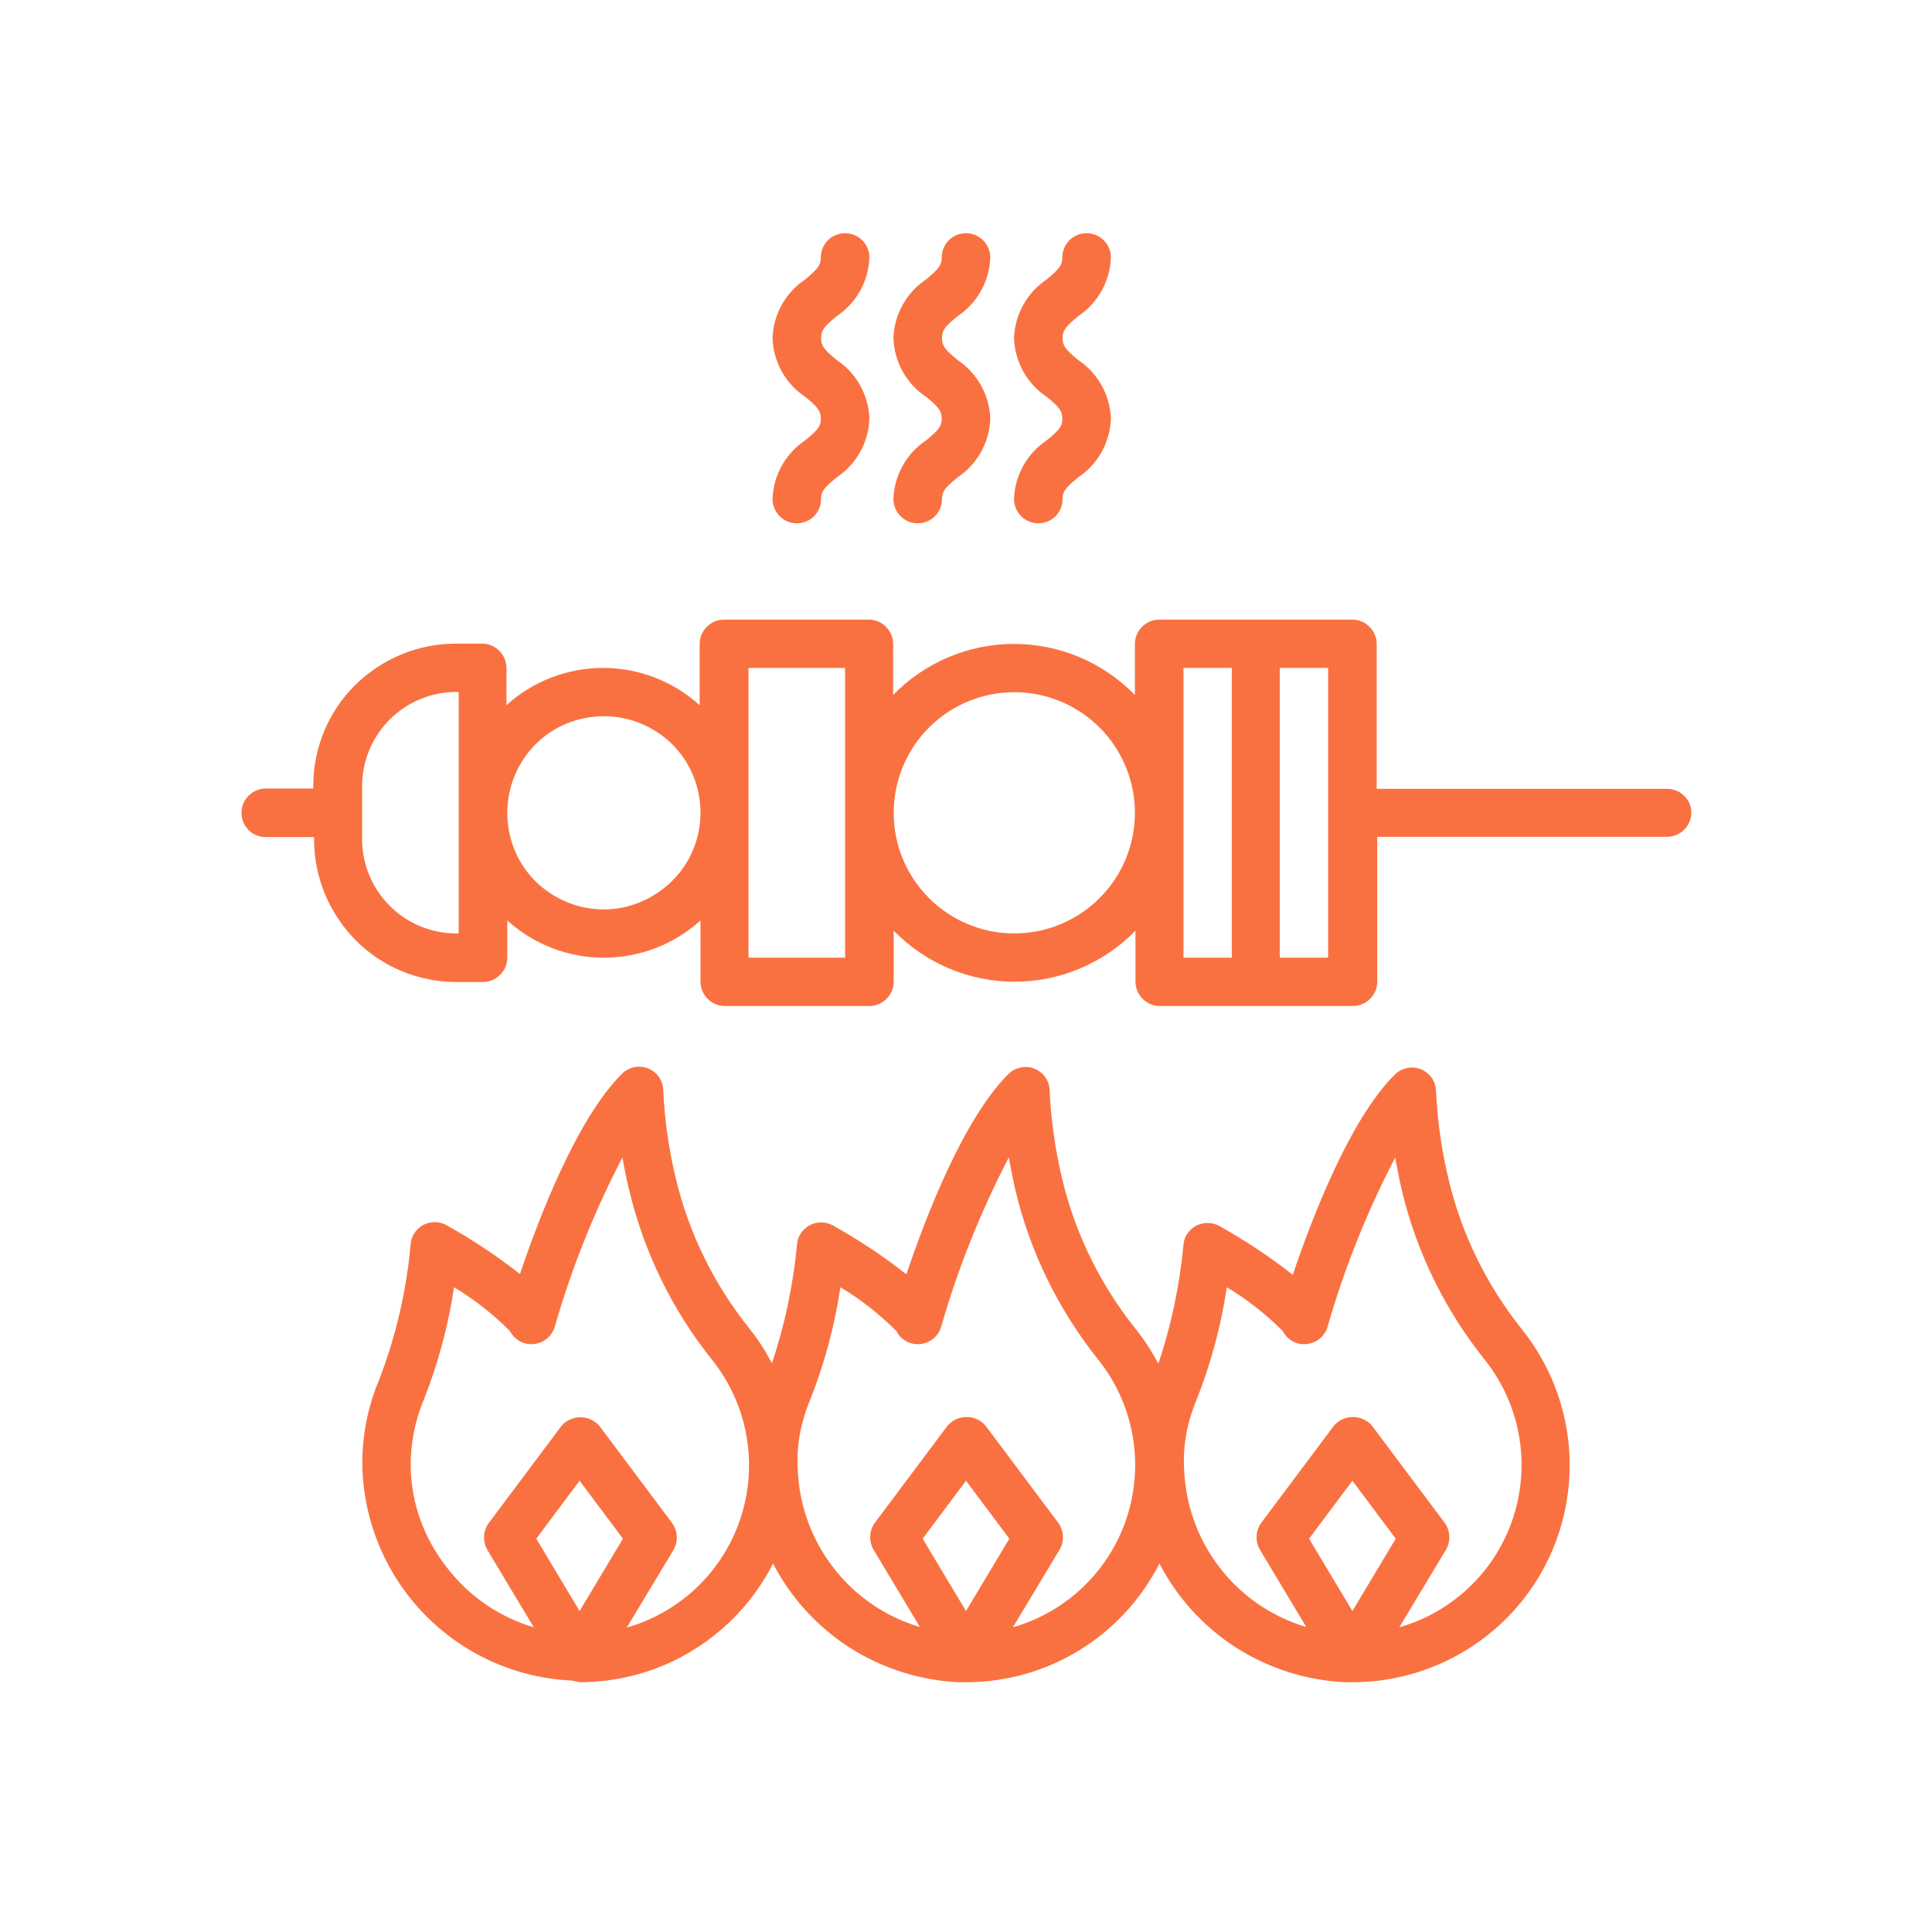 <svg xmlns="http://www.w3.org/2000/svg" xmlns:xlink="http://www.w3.org/1999/xlink" id="Camada_1" x="0px" y="0px" viewBox="0 0 700 700" style="enable-background:new 0 0 700 700;" xml:space="preserve" fill="#FA7141"><g>	<path d="M603.8,285.8h-105v-52.5c0-2.3-0.9-4.5-2.6-6.2s-3.9-2.6-6.2-2.6h-70c-2.3,0-4.5,0.9-6.2,2.6s-2.6,3.9-2.6,6.2v18.5  c-11.5-11.8-27.3-18.5-43.8-18.5s-32.3,6.7-43.8,18.5v-18.5c0-2.3-0.9-4.5-2.6-6.2s-3.9-2.6-6.2-2.6h-52.5c-2.3,0-4.5,0.9-6.2,2.6  s-2.6,3.9-2.6,6.2v22.2c-9.6-8.7-22.1-13.5-35-13.5s-25.4,4.8-35,13.5V242c0-2.3-0.9-4.5-2.6-6.2s-3.9-2.6-6.2-2.6h-9.6  c-13.7,0-26.8,5.5-36.5,15.1s-15.1,22.8-15.1,36.5v0.9H96.3c-4.8,0-8.8,3.9-8.8,8.8s3.9,8.8,8.8,8.8h17.5v0.9  c0,13.7,5.5,26.8,15.1,36.5s22.8,15.1,36.5,15.1h9.6c2.3,0,4.5-0.9,6.2-2.6s2.6-3.9,2.6-6.2v-13.5c9.6,8.7,22.1,13.5,35,13.5  s25.4-4.8,35-13.5v22.2c0,2.3,0.9,4.5,2.6,6.2s3.9,2.6,6.2,2.6H315c2.3,0,4.5-0.9,6.2-2.6s2.6-3.9,2.6-6.2v-18.5  c11.5,11.8,27.3,18.5,43.8,18.5s32.3-6.7,43.8-18.5v18.5c0,2.3,0.9,4.5,2.6,6.2s3.9,2.6,6.2,2.6h70c2.3,0,4.5-0.9,6.2-2.6  s2.6-3.9,2.6-6.2v-52.5h105c4.8,0,8.8-3.9,8.8-8.8S608.6,285.7,603.8,285.8L603.8,285.8z M166.2,338.2h-0.9c-9,0-17.7-3.6-24.1-10  c-6.4-6.4-10-15.1-10-24.1v-19.3c0-9,3.6-17.7,10-24.1c6.4-6.4,15.1-10,24.1-10h0.9V338.2z M218.8,329.5c-9.3,0-18.2-3.7-24.8-10.2  c-6.6-6.6-10.2-15.5-10.2-24.8s3.7-18.2,10.2-24.8c6.6-6.6,15.5-10.2,24.8-10.2s18.2,3.7,24.8,10.2c6.6,6.6,10.2,15.5,10.2,24.8  c0,9.3-3.7,18.2-10.3,24.7S228,329.5,218.8,329.5z M306.2,347h-35V242h35V347z M367.5,338.2c-11.6,0-22.7-4.6-30.9-12.8  c-8.2-8.2-12.8-19.3-12.8-30.9c0-11.6,4.6-22.7,12.8-30.9c8.2-8.2,19.3-12.8,30.9-12.8s22.7,4.6,30.9,12.8  c8.2,8.2,12.8,19.3,12.8,30.9c0,11.6-4.6,22.7-12.8,30.9C390.2,333.6,379.1,338.2,367.5,338.2z M428.8,242h17.5v105h-17.5V242z   M481.2,347h-17.5V242h17.5V347z"></path>	<path d="M303.1,114.6c7.2-4.8,11.6-12.7,11.9-21.3c0-4.8-3.9-8.8-8.8-8.8s-8.8,3.9-8.8,8.8c0,3-1.4,4.3-5.6,7.9  c-7.2,4.8-11.6,12.7-11.9,21.3c0.3,8.6,4.7,16.6,11.9,21.3c4.2,3.5,5.6,4.9,5.6,7.9c0,2.8-1.1,4.1-5.6,7.8v0  c-7.2,4.8-11.6,12.7-11.9,21.3c0,4.8,3.9,8.8,8.8,8.8s8.8-3.9,8.8-8.8c0-2.8,1.1-4.1,5.6-7.8c7.2-4.8,11.6-12.7,11.9-21.3  c-0.3-8.6-4.7-16.5-11.9-21.3c-4.2-3.5-5.6-4.9-5.6-7.9C297.5,119.5,298.9,118.1,303.1,114.6L303.1,114.6z"></path>	<path d="M346.9,114.6c7.2-4.8,11.6-12.7,11.9-21.3c0-4.8-3.9-8.8-8.8-8.8s-8.8,3.9-8.8,8.8c0,3-1.4,4.3-5.6,7.9  c-7.2,4.8-11.6,12.7-11.9,21.3c0.3,8.6,4.7,16.6,11.9,21.3c4.2,3.5,5.6,4.9,5.6,7.9c0,2.8-1.1,4.1-5.6,7.8v0  c-7.2,4.8-11.6,12.7-11.9,21.3c0,4.8,3.9,8.8,8.8,8.8s8.8-3.9,8.8-8.8c0-2.8,1.1-4.1,5.6-7.8c7.2-4.8,11.6-12.7,11.9-21.3  c-0.3-8.6-4.7-16.5-11.9-21.3c-4.2-3.5-5.6-4.9-5.6-7.9C341.3,119.5,342.6,118.1,346.9,114.6L346.9,114.6z"></path>	<path d="M390.6,114.6c7.2-4.8,11.6-12.7,11.9-21.3c0-4.8-3.9-8.8-8.8-8.8s-8.8,3.9-8.8,8.8c0,3-1.4,4.3-5.6,7.9  c-7.2,4.8-11.6,12.7-11.9,21.3c0.3,8.6,4.7,16.6,11.9,21.3c4.2,3.5,5.6,4.9,5.6,7.9c0,2.8-1.1,4.1-5.6,7.8v0  c-7.2,4.8-11.6,12.7-11.9,21.3c0,4.8,3.9,8.8,8.8,8.8s8.8-3.9,8.8-8.8c0-2.8,1.1-4.1,5.6-7.8c7.2-4.8,11.6-12.7,11.9-21.3  c-0.3-8.6-4.7-16.5-11.9-21.3c-4.2-3.5-5.6-4.9-5.6-7.9C385,119.5,386.4,118.1,390.6,114.6L390.6,114.6z"></path>	<path d="M210,609.5c14.5,0,28.8-4,41.1-11.6c12.4-7.6,22.4-18.5,29-31.4c6.4,12.4,16,22.9,27.8,30.5c11.8,7.5,25.3,11.8,39.3,12.5  l2.8,0c14.5,0,28.8-4,41.1-11.6c12.4-7.6,22.4-18.5,29-31.4c6.4,12.4,16,22.9,27.8,30.5c11.8,7.5,25.3,11.8,39.3,12.5l2.8,0  c19.9,0,39-7.5,53.6-21c14.6-13.5,23.5-32.1,24.9-51.9c1.5-19.8-4.7-39.5-17.1-55c-12.8-16-21.9-34.6-26.6-54.5  c-2.5-10.4-4-21.1-4.5-31.9c-0.1-3.5-2.3-6.5-5.5-7.8c-3.2-1.3-6.9-0.5-9.4,1.9c-16.5,16.4-30.3,52.7-37,72.6v0  c-8.4-6.6-17.3-12.5-26.6-17.7c-2.6-1.4-5.7-1.5-8.4-0.1c-2.6,1.4-4.4,4-4.6,6.9c-1.4,14.7-4.4,29.1-9.1,43.1  c-2.4-4.5-5.1-8.7-8.3-12.7c-12.8-16-21.9-34.6-26.6-54.5c-2.5-10.4-4-21.1-4.5-31.9c-0.1-3.5-2.3-6.5-5.5-7.8  c-3.2-1.3-6.9-0.5-9.4,1.9c-16.5,16.4-30.3,52.7-37,72.6v0c-8.4-6.6-17.3-12.5-26.6-17.7c-2.6-1.4-5.7-1.5-8.4-0.1  c-2.6,1.4-4.4,4-4.6,6.9c-1.4,14.7-4.4,29.1-9.1,43.1c-2.4-4.5-5.1-8.7-8.3-12.7c-12.8-16-21.9-34.6-26.6-54.5  c-2.5-10.4-4-21.1-4.5-31.8c-0.1-3.5-2.3-6.5-5.5-7.8c-3.2-1.3-6.9-0.5-9.4,1.9c-16.5,16.4-30.3,52.7-37,72.6v0  c-8.4-6.6-17.3-12.5-26.6-17.7c-2.6-1.4-5.7-1.5-8.4-0.1c-2.6,1.4-4.4,4-4.6,6.9c-1.5,16.8-5.3,33.2-11.3,48.9  c-4.3,10.1-6.4,20.9-6.2,31.8c0.5,20.1,8.6,39.3,22.7,53.7c14.1,14.4,33.1,22.9,53.2,23.8L210,609.5z M210,583.7l-15.7-26.2  l15.7-21l15.7,21L210,583.7z M350,583.7l-15.7-26.2l15.7-21l15.7,21L350,583.7z M490,583.7l-15.7-26.2l15.7-21l15.7,21L490,583.7z   M433.6,507c5.2-13.1,8.8-26.7,10.9-40.6c7.4,4.4,14.2,9.8,20.3,15.9c1.6,3.1,4.9,5,8.4,4.7c3.7-0.3,6.8-2.8,7.8-6.3  c6.1-21.2,14.3-41.7,24.5-61.3c0.7,3.9,1.5,7.9,2.4,11.8c5.3,22.4,15.6,43.4,30,61.4c12.8,16,16.7,37.3,10.5,56.8  c-6.2,19.5-21.8,34.6-41.4,40.2l16.9-28.1c1.8-3.1,1.6-6.9-0.5-9.8l-26.2-35c-1.7-2.1-4.3-3.3-7-3.3s-5.3,1.2-7,3.3l-26.2,35  c-2.1,2.8-2.3,6.7-0.5,9.8l16.8,28c-12.5-3.7-23.6-11.3-31.5-21.7c-8-10.4-12.4-23-12.8-36.1C428.6,523.2,430.3,514.8,433.6,507  L433.6,507z M293.6,507c5.2-13.1,8.8-26.7,10.9-40.6c7.4,4.4,14.2,9.8,20.3,15.9c1.6,3.1,4.9,5,8.4,4.7c3.7-0.3,6.8-2.8,7.8-6.3  c6.1-21.2,14.3-41.7,24.5-61.3c0.7,3.9,1.5,7.9,2.4,11.8c5.3,22.4,15.6,43.4,30,61.4c12.8,16,16.7,37.3,10.5,56.8  c-6.2,19.5-21.8,34.6-41.4,40.2l16.9-28.1c1.8-3.1,1.6-6.9-0.5-9.8l-26.2-35c-1.7-2.1-4.3-3.3-7-3.3s-5.3,1.2-7,3.3l-26.2,35  c-2.1,2.8-2.3,6.7-0.5,9.8l16.8,28c-12.5-3.7-23.6-11.3-31.5-21.7c-8-10.4-12.4-23-12.8-36.1C288.6,523.2,290.3,514.8,293.6,507  L293.6,507z M148.8,531.7c-0.1-8.5,1.5-16.9,4.8-24.7c5.2-13.1,8.8-26.7,10.9-40.6c7.4,4.4,14.2,9.8,20.3,15.9  c1.6,3.1,4.9,5,8.4,4.7c3.7-0.3,6.8-2.8,7.8-6.3c6.1-21.2,14.3-41.7,24.5-61.3c0.7,3.9,1.5,7.9,2.5,11.9  c5.3,22.4,15.6,43.4,30,61.4c12.8,16,16.7,37.3,10.5,56.8c-6.2,19.5-21.8,34.6-41.4,40.2l16.9-28.1c1.8-3.1,1.6-6.9-0.5-9.8  l-26.2-35c-1.7-2.1-4.3-3.3-7-3.3s-5.3,1.2-7,3.3l-26.2,35c-2.1,2.8-2.3,6.7-0.5,9.8l16.8,28c-12.5-3.7-23.6-11.3-31.5-21.7  C153.6,557.4,149.1,544.8,148.8,531.7L148.8,531.7z"></path></g></svg>